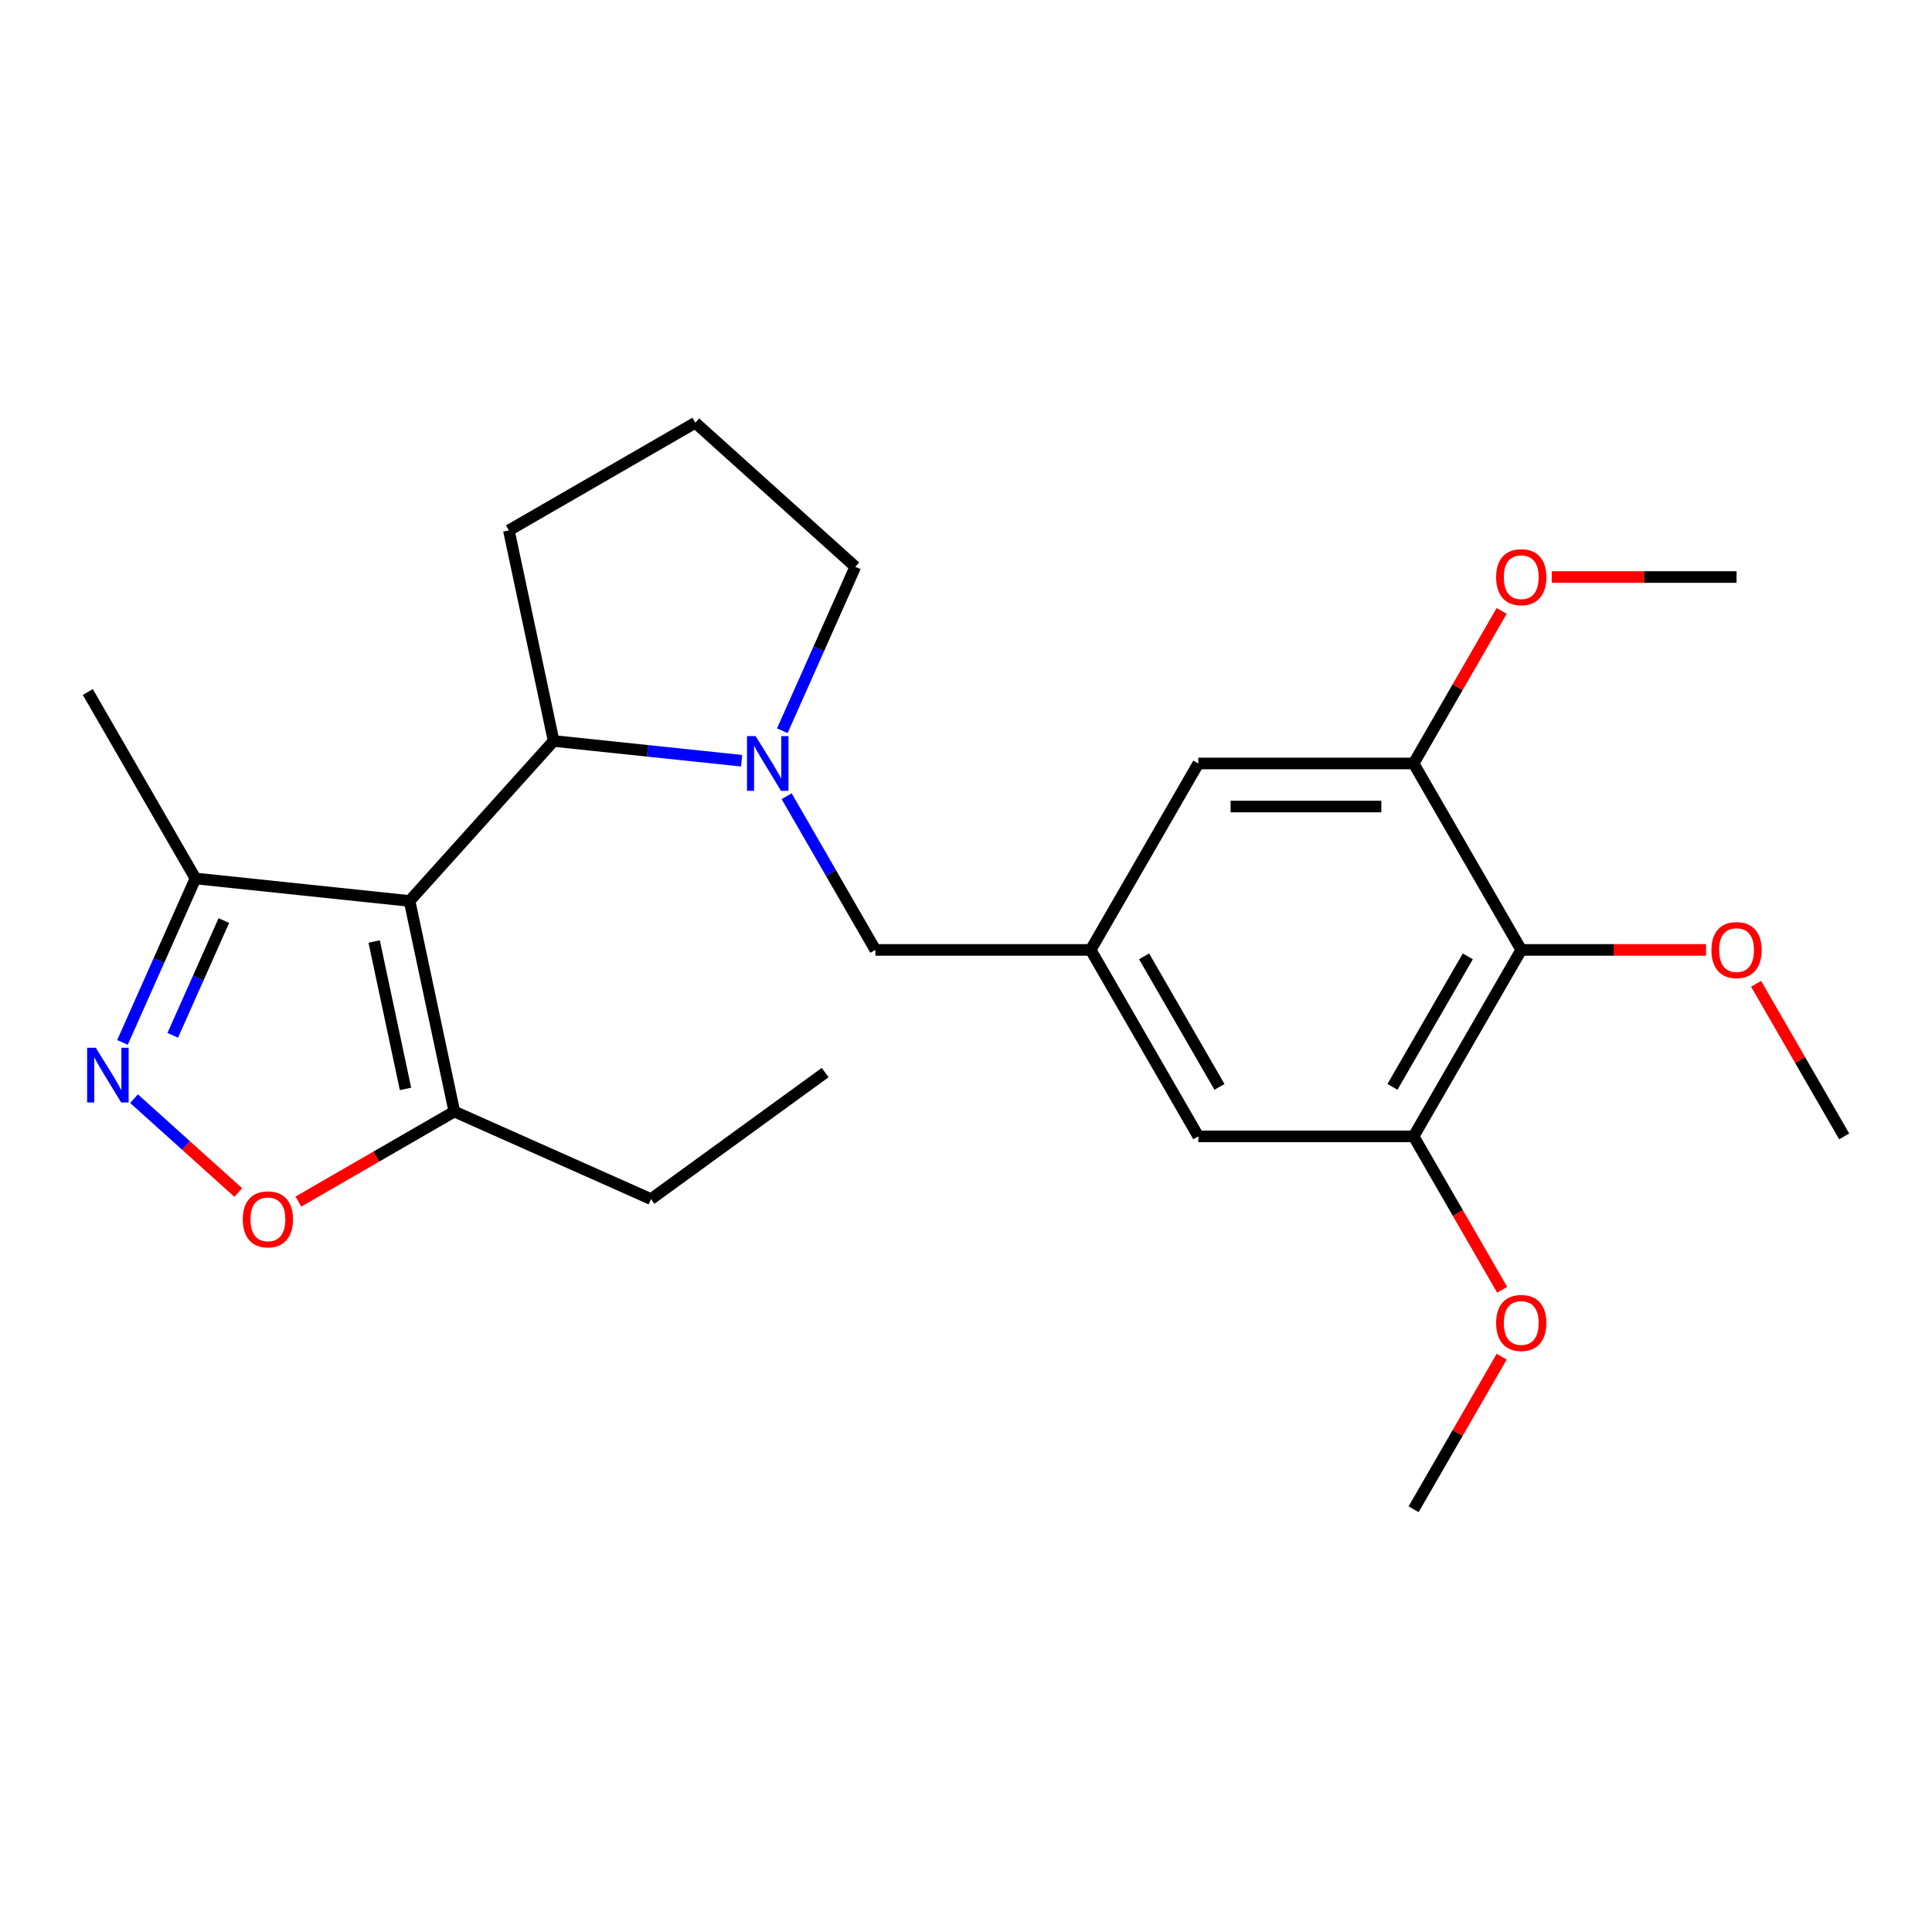 <?xml version='1.0' encoding='iso-8859-1'?>
<svg version='1.1' baseProfile='full'
              xmlns='http://www.w3.org/2000/svg'
                      xmlns:rdkit='http://www.rdkit.org/xml'
                      xmlns:xlink='http://www.w3.org/1999/xlink'
                  xml:space='preserve'
width='1000px' height='1000px' viewBox='0 0 1000 1000'>
<!-- END OF HEADER -->
<rect style='opacity:1.0;fill:#FFFFFF;stroke:none' width='1000' height='1000' x='0' y='0'> </rect>
<path class='bond-2' d='M 211.994,466.336 L 286.557,383.525' style='fill:none;fill-rule:evenodd;stroke:#000000;stroke-width:6px;stroke-linecap:butt;stroke-linejoin:miter;stroke-opacity:1' />
<path class='bond-4' d='M 211.994,466.336 L 235.162,575.334' style='fill:none;fill-rule:evenodd;stroke:#000000;stroke-width:6px;stroke-linecap:butt;stroke-linejoin:miter;stroke-opacity:1' />
<path class='bond-4' d='M 193.669,487.32 L 209.887,563.618' style='fill:none;fill-rule:evenodd;stroke:#000000;stroke-width:6px;stroke-linecap:butt;stroke-linejoin:miter;stroke-opacity:1' />
<path class='bond-5' d='M 211.994,466.336 L 101.171,454.689' style='fill:none;fill-rule:evenodd;stroke:#000000;stroke-width:6px;stroke-linecap:butt;stroke-linejoin:miter;stroke-opacity:1' />
<path class='bond-0' d='M 383.854,393.752 L 335.206,388.639' style='fill:none;fill-rule:evenodd;stroke:#0000FF;stroke-width:6px;stroke-linecap:butt;stroke-linejoin:miter;stroke-opacity:1' />
<path class='bond-0' d='M 335.206,388.639 L 286.557,383.525' style='fill:none;fill-rule:evenodd;stroke:#000000;stroke-width:6px;stroke-linecap:butt;stroke-linejoin:miter;stroke-opacity:1' />
<path class='bond-10' d='M 407.163,412.119 L 430.13,451.898' style='fill:none;fill-rule:evenodd;stroke:#0000FF;stroke-width:6px;stroke-linecap:butt;stroke-linejoin:miter;stroke-opacity:1' />
<path class='bond-10' d='M 430.13,451.898 L 453.096,491.677' style='fill:none;fill-rule:evenodd;stroke:#000000;stroke-width:6px;stroke-linecap:butt;stroke-linejoin:miter;stroke-opacity:1' />
<path class='bond-14' d='M 404.925,378.228 L 423.814,335.801' style='fill:none;fill-rule:evenodd;stroke:#0000FF;stroke-width:6px;stroke-linecap:butt;stroke-linejoin:miter;stroke-opacity:1' />
<path class='bond-14' d='M 423.814,335.801 L 442.704,293.374' style='fill:none;fill-rule:evenodd;stroke:#000000;stroke-width:6px;stroke-linecap:butt;stroke-linejoin:miter;stroke-opacity:1' />
<path class='bond-1' d='M 63.392,539.542 L 82.281,497.115' style='fill:none;fill-rule:evenodd;stroke:#0000FF;stroke-width:6px;stroke-linecap:butt;stroke-linejoin:miter;stroke-opacity:1' />
<path class='bond-1' d='M 82.281,497.115 L 101.171,454.689' style='fill:none;fill-rule:evenodd;stroke:#000000;stroke-width:6px;stroke-linecap:butt;stroke-linejoin:miter;stroke-opacity:1' />
<path class='bond-1' d='M 89.419,535.879 L 102.641,506.18' style='fill:none;fill-rule:evenodd;stroke:#0000FF;stroke-width:6px;stroke-linecap:butt;stroke-linejoin:miter;stroke-opacity:1' />
<path class='bond-1' d='M 102.641,506.18 L 115.864,476.481' style='fill:none;fill-rule:evenodd;stroke:#000000;stroke-width:6px;stroke-linecap:butt;stroke-linejoin:miter;stroke-opacity:1' />
<path class='bond-25' d='M 69.373,568.666 L 96.35,592.957' style='fill:none;fill-rule:evenodd;stroke:#0000FF;stroke-width:6px;stroke-linecap:butt;stroke-linejoin:miter;stroke-opacity:1' />
<path class='bond-25' d='M 96.35,592.957 L 123.327,617.247' style='fill:none;fill-rule:evenodd;stroke:#FF0000;stroke-width:6px;stroke-linecap:butt;stroke-linejoin:miter;stroke-opacity:1' />
<path class='bond-17' d='M 286.557,383.525 L 263.389,274.527' style='fill:none;fill-rule:evenodd;stroke:#000000;stroke-width:6px;stroke-linecap:butt;stroke-linejoin:miter;stroke-opacity:1' />
<path class='bond-3' d='M 154.444,621.937 L 194.803,598.636' style='fill:none;fill-rule:evenodd;stroke:#FF0000;stroke-width:6px;stroke-linecap:butt;stroke-linejoin:miter;stroke-opacity:1' />
<path class='bond-3' d='M 194.803,598.636 L 235.162,575.334' style='fill:none;fill-rule:evenodd;stroke:#000000;stroke-width:6px;stroke-linecap:butt;stroke-linejoin:miter;stroke-opacity:1' />
<path class='bond-18' d='M 235.162,575.334 L 336.961,620.658' style='fill:none;fill-rule:evenodd;stroke:#000000;stroke-width:6px;stroke-linecap:butt;stroke-linejoin:miter;stroke-opacity:1' />
<path class='bond-20' d='M 101.171,454.689 L 45.455,358.185' style='fill:none;fill-rule:evenodd;stroke:#000000;stroke-width:6px;stroke-linecap:butt;stroke-linejoin:miter;stroke-opacity:1' />
<path class='bond-6' d='M 787.396,491.677 L 731.679,588.181' style='fill:none;fill-rule:evenodd;stroke:#000000;stroke-width:6px;stroke-linecap:butt;stroke-linejoin:miter;stroke-opacity:1' />
<path class='bond-6' d='M 759.737,495.01 L 720.736,562.562' style='fill:none;fill-rule:evenodd;stroke:#000000;stroke-width:6px;stroke-linecap:butt;stroke-linejoin:miter;stroke-opacity:1' />
<path class='bond-13' d='M 787.396,491.677 L 835.219,491.677' style='fill:none;fill-rule:evenodd;stroke:#000000;stroke-width:6px;stroke-linecap:butt;stroke-linejoin:miter;stroke-opacity:1' />
<path class='bond-13' d='M 835.219,491.677 L 883.043,491.677' style='fill:none;fill-rule:evenodd;stroke:#FF0000;stroke-width:6px;stroke-linecap:butt;stroke-linejoin:miter;stroke-opacity:1' />
<path class='bond-27' d='M 787.396,491.677 L 731.679,395.173' style='fill:none;fill-rule:evenodd;stroke:#000000;stroke-width:6px;stroke-linecap:butt;stroke-linejoin:miter;stroke-opacity:1' />
<path class='bond-7' d='M 731.679,395.173 L 620.246,395.173' style='fill:none;fill-rule:evenodd;stroke:#000000;stroke-width:6px;stroke-linecap:butt;stroke-linejoin:miter;stroke-opacity:1' />
<path class='bond-7' d='M 714.964,417.46 L 636.961,417.46' style='fill:none;fill-rule:evenodd;stroke:#000000;stroke-width:6px;stroke-linecap:butt;stroke-linejoin:miter;stroke-opacity:1' />
<path class='bond-15' d='M 731.679,395.173 L 754.472,355.694' style='fill:none;fill-rule:evenodd;stroke:#000000;stroke-width:6px;stroke-linecap:butt;stroke-linejoin:miter;stroke-opacity:1' />
<path class='bond-15' d='M 754.472,355.694 L 777.266,316.215' style='fill:none;fill-rule:evenodd;stroke:#FF0000;stroke-width:6px;stroke-linecap:butt;stroke-linejoin:miter;stroke-opacity:1' />
<path class='bond-8' d='M 731.679,588.181 L 620.246,588.181' style='fill:none;fill-rule:evenodd;stroke:#000000;stroke-width:6px;stroke-linecap:butt;stroke-linejoin:miter;stroke-opacity:1' />
<path class='bond-16' d='M 731.679,588.181 L 754.599,627.88' style='fill:none;fill-rule:evenodd;stroke:#000000;stroke-width:6px;stroke-linecap:butt;stroke-linejoin:miter;stroke-opacity:1' />
<path class='bond-16' d='M 754.599,627.88 L 777.52,667.579' style='fill:none;fill-rule:evenodd;stroke:#FF0000;stroke-width:6px;stroke-linecap:butt;stroke-linejoin:miter;stroke-opacity:1' />
<path class='bond-9' d='M 564.529,491.677 L 453.096,491.677' style='fill:none;fill-rule:evenodd;stroke:#000000;stroke-width:6px;stroke-linecap:butt;stroke-linejoin:miter;stroke-opacity:1' />
<path class='bond-11' d='M 564.529,491.677 L 620.246,395.173' style='fill:none;fill-rule:evenodd;stroke:#000000;stroke-width:6px;stroke-linecap:butt;stroke-linejoin:miter;stroke-opacity:1' />
<path class='bond-12' d='M 564.529,491.677 L 620.246,588.181' style='fill:none;fill-rule:evenodd;stroke:#000000;stroke-width:6px;stroke-linecap:butt;stroke-linejoin:miter;stroke-opacity:1' />
<path class='bond-12' d='M 592.188,495.01 L 631.189,562.562' style='fill:none;fill-rule:evenodd;stroke:#000000;stroke-width:6px;stroke-linecap:butt;stroke-linejoin:miter;stroke-opacity:1' />
<path class='bond-21' d='M 908.959,509.223 L 931.752,548.702' style='fill:none;fill-rule:evenodd;stroke:#FF0000;stroke-width:6px;stroke-linecap:butt;stroke-linejoin:miter;stroke-opacity:1' />
<path class='bond-21' d='M 931.752,548.702 L 954.545,588.181' style='fill:none;fill-rule:evenodd;stroke:#000000;stroke-width:6px;stroke-linecap:butt;stroke-linejoin:miter;stroke-opacity:1' />
<path class='bond-26' d='M 442.704,293.374 L 359.893,218.811' style='fill:none;fill-rule:evenodd;stroke:#000000;stroke-width:6px;stroke-linecap:butt;stroke-linejoin:miter;stroke-opacity:1' />
<path class='bond-22' d='M 803.182,298.67 L 851.005,298.67' style='fill:none;fill-rule:evenodd;stroke:#FF0000;stroke-width:6px;stroke-linecap:butt;stroke-linejoin:miter;stroke-opacity:1' />
<path class='bond-22' d='M 851.005,298.67 L 898.829,298.67' style='fill:none;fill-rule:evenodd;stroke:#000000;stroke-width:6px;stroke-linecap:butt;stroke-linejoin:miter;stroke-opacity:1' />
<path class='bond-23' d='M 777.266,702.231 L 754.472,741.71' style='fill:none;fill-rule:evenodd;stroke:#FF0000;stroke-width:6px;stroke-linecap:butt;stroke-linejoin:miter;stroke-opacity:1' />
<path class='bond-23' d='M 754.472,741.71 L 731.679,781.189' style='fill:none;fill-rule:evenodd;stroke:#000000;stroke-width:6px;stroke-linecap:butt;stroke-linejoin:miter;stroke-opacity:1' />
<path class='bond-19' d='M 263.389,274.527 L 359.893,218.811' style='fill:none;fill-rule:evenodd;stroke:#000000;stroke-width:6px;stroke-linecap:butt;stroke-linejoin:miter;stroke-opacity:1' />
<path class='bond-24' d='M 336.961,620.658 L 427.113,555.16' style='fill:none;fill-rule:evenodd;stroke:#000000;stroke-width:6px;stroke-linecap:butt;stroke-linejoin:miter;stroke-opacity:1' />
<path  class='atom-1' d='M 391.12 381.013
L 400.4 396.013
Q 401.32 397.493, 402.8 400.173
Q 404.28 402.853, 404.36 403.013
L 404.36 381.013
L 408.12 381.013
L 408.12 409.333
L 404.24 409.333
L 394.28 392.933
Q 393.12 391.013, 391.88 388.813
Q 390.68 386.613, 390.32 385.933
L 390.32 409.333
L 386.64 409.333
L 386.64 381.013
L 391.12 381.013
' fill='#0000FF'/>
<path  class='atom-2' d='M 49.587 542.328
L 58.867 557.328
Q 59.787 558.808, 61.267 561.488
Q 62.747 564.168, 62.827 564.328
L 62.827 542.328
L 66.587 542.328
L 66.587 570.648
L 62.707 570.648
L 52.747 554.248
Q 51.587 552.328, 50.347 550.128
Q 49.147 547.928, 48.787 547.248
L 48.787 570.648
L 45.107 570.648
L 45.107 542.328
L 49.587 542.328
' fill='#0000FF'/>
<path  class='atom-4' d='M 125.658 631.131
Q 125.658 624.331, 129.018 620.531
Q 132.378 616.731, 138.658 616.731
Q 144.938 616.731, 148.298 620.531
Q 151.658 624.331, 151.658 631.131
Q 151.658 638.011, 148.258 641.931
Q 144.858 645.811, 138.658 645.811
Q 132.418 645.811, 129.018 641.931
Q 125.658 638.051, 125.658 631.131
M 138.658 642.611
Q 142.978 642.611, 145.298 639.731
Q 147.658 636.811, 147.658 631.131
Q 147.658 625.571, 145.298 622.771
Q 142.978 619.931, 138.658 619.931
Q 134.338 619.931, 131.978 622.731
Q 129.658 625.531, 129.658 631.131
Q 129.658 636.851, 131.978 639.731
Q 134.338 642.611, 138.658 642.611
' fill='#FF0000'/>
<path  class='atom-14' d='M 885.829 491.757
Q 885.829 484.957, 889.189 481.157
Q 892.549 477.357, 898.829 477.357
Q 905.109 477.357, 908.469 481.157
Q 911.829 484.957, 911.829 491.757
Q 911.829 498.637, 908.429 502.557
Q 905.029 506.437, 898.829 506.437
Q 892.589 506.437, 889.189 502.557
Q 885.829 498.677, 885.829 491.757
M 898.829 503.237
Q 903.149 503.237, 905.469 500.357
Q 907.829 497.437, 907.829 491.757
Q 907.829 486.197, 905.469 483.397
Q 903.149 480.557, 898.829 480.557
Q 894.509 480.557, 892.149 483.357
Q 889.829 486.157, 889.829 491.757
Q 889.829 497.477, 892.149 500.357
Q 894.509 503.237, 898.829 503.237
' fill='#FF0000'/>
<path  class='atom-16' d='M 774.396 298.75
Q 774.396 291.95, 777.756 288.15
Q 781.116 284.35, 787.396 284.35
Q 793.676 284.35, 797.036 288.15
Q 800.396 291.95, 800.396 298.75
Q 800.396 305.63, 796.996 309.55
Q 793.596 313.43, 787.396 313.43
Q 781.156 313.43, 777.756 309.55
Q 774.396 305.67, 774.396 298.75
M 787.396 310.23
Q 791.716 310.23, 794.036 307.35
Q 796.396 304.43, 796.396 298.75
Q 796.396 293.19, 794.036 290.39
Q 791.716 287.55, 787.396 287.55
Q 783.076 287.55, 780.716 290.35
Q 778.396 293.15, 778.396 298.75
Q 778.396 304.47, 780.716 307.35
Q 783.076 310.23, 787.396 310.23
' fill='#FF0000'/>
<path  class='atom-17' d='M 774.396 684.765
Q 774.396 677.965, 777.756 674.165
Q 781.116 670.365, 787.396 670.365
Q 793.676 670.365, 797.036 674.165
Q 800.396 677.965, 800.396 684.765
Q 800.396 691.645, 796.996 695.565
Q 793.596 699.445, 787.396 699.445
Q 781.156 699.445, 777.756 695.565
Q 774.396 691.685, 774.396 684.765
M 787.396 696.245
Q 791.716 696.245, 794.036 693.365
Q 796.396 690.445, 796.396 684.765
Q 796.396 679.205, 794.036 676.405
Q 791.716 673.565, 787.396 673.565
Q 783.076 673.565, 780.716 676.365
Q 778.396 679.165, 778.396 684.765
Q 778.396 690.485, 780.716 693.365
Q 783.076 696.245, 787.396 696.245
' fill='#FF0000'/>
</svg>
